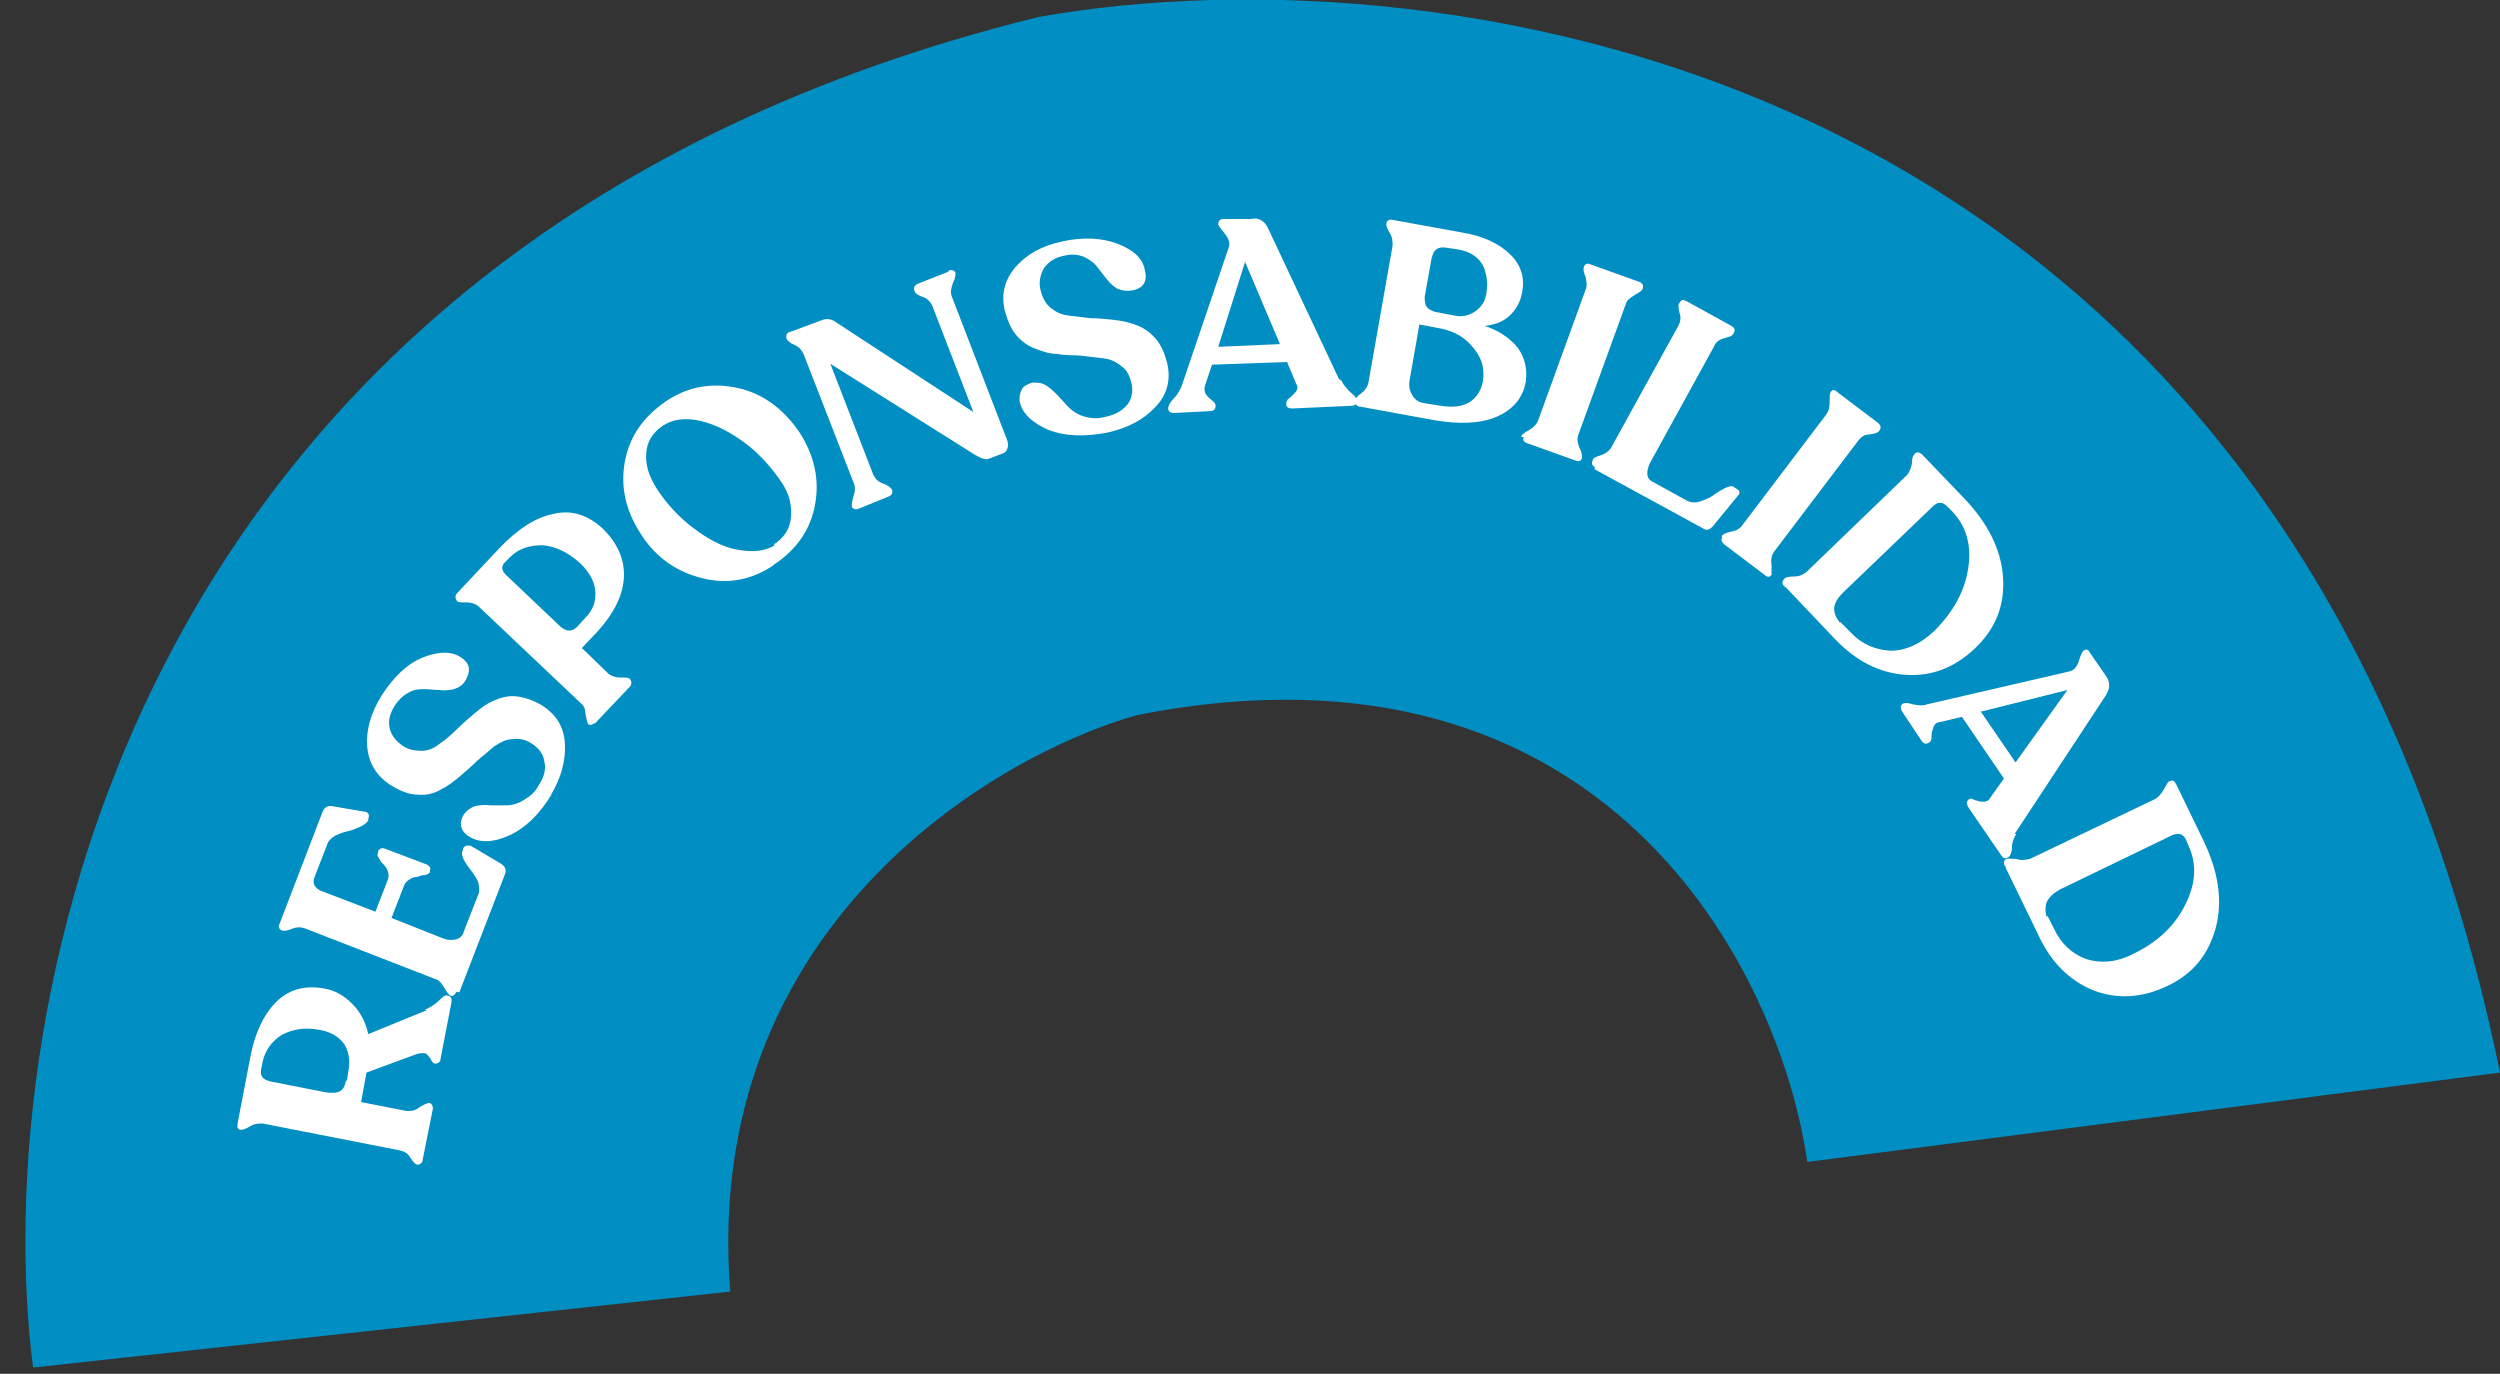 <?xml version="1.0" encoding="UTF-8"?>
<svg xmlns="http://www.w3.org/2000/svg" version="1.1" viewBox="0 0 279.7 153.7">
  <rect x="0" y="0" width="279.7" height="153.7" fill="#333333" stroke="none"/>
  <defs>
    <style>
      .cls-1 {
        fill: #fff;
      }

      .cls-2 {
        fill: #008ec3;
      }
    </style>
  </defs>
  <!-- Generator: Adobe Illustrator 28.6.0, SVG Export Plug-In . SVG Version: 1.2.0 Build 709)  -->
  <g>
    <g id="Capa_1">
      <g id="Capa_1-2" data-name="Capa_1">
        <path class="cls-2" d="M3.7,153l78-8.5c-3.2-40.4,29-59.8,45.5-64.5,52.8-10.4,72,29,75,50l77.5-10C256.5,6.3,161-6.1,116.2,1.9,13.8,27.1-1.4,113.2,3.7,153Z"/>
        <g>
          <path class="cls-1" d="M47.5,113c.4-.2.8-.4,1.2-.7s.6-.6.8-.7c.2-.2.4-.3.6-.2h0c.3,0,.5.3.4.8l-1.2,6.2c0,.4-.3.6-.6.6h0c-.2,0-.4-.2-.5-.5-.2-.3-.4-.5-.5-.6s-.5-.1-1,0l-5.7,2.1-.6,3.3,5.1,1c.5,0,.9,0,1.4-.4.5-.3.9-.5,1.1-.5h0c.3,0,.5.4.4.8l-1.1,5.5c0,.4-.3.6-.6.6h0c-.2,0-.5-.3-.8-.8s-.7-.7-1.2-.8l-15.3-3c-.5,0-.9,0-1.4.3s-.8.4-1,.4h-.1c-.3,0-.4-.3-.3-.8l1.4-7.3c.5-2.7,1.5-4.8,2.9-6.2s3.2-1.9,5.4-1.5c1.2.2,2.2.8,3.1,1.7.9.9,1.5,2,1.8,3.4l6.6-2.7h-.3ZM38.8,121l.2-1.3c.2-1.1,0-2.1-.5-2.9-.6-.8-1.5-1.4-2.9-1.6-1.6-.3-3,0-4.1.6-1.1.7-1.8,1.7-2.1,2.9l-.2,1c-.1.7.2,1.1,1.1,1.3l6.1,1.2c.7.1,1.2.1,1.6-.1.4-.2.6-.6.7-1.2h.1Z"/>
          <path class="cls-1" d="M51.1,110.9c-.2.4-.4.6-.7.5h0c-.2-.1-.4-.4-.7-.9s-.6-.9-1.1-1l-14.4-5.6c-.5-.2-1-.2-1.5,0s-.9.3-1.1.2h-.1c-.3-.2-.4-.4-.2-.8l4.8-12.5c.2-.5.6-.7,1.1-.6l3.5.6c.5,0,.7.4.5.8v.2c-.2.3-.5.5-.9.7-.5.2-.9.4-1.4.5s-1,.3-1.4.5c-.5.3-.8.6-.9,1l-1.4,3.6c-.3.7,0,1.3.8,1.6l6,2.3,1.4-3.6c.1-.3.1-.6,0-.9-.1-.3-.3-.6-.5-.8s-.4-.4-.5-.7c-.2-.2-.2-.4-.1-.6v-.2c.2-.3.5-.4.9-.2l4.5,1.7c.4.2.5.4.4.7v.2c-.1.1-.3.3-.6.3s-.5.1-.8.2c-.3,0-.6.1-.9.3-.3.2-.5.4-.6.7l-1.4,3.6,5.8,2.3c.5.2.9.2,1.4.1.4-.1.8-.4.9-.9l1.6-4.1c.2-.4.1-.9,0-1.4-.2-.5-.5-.9-.8-1.3-.3-.4-.6-.8-.8-1.2s-.3-.8-.1-1.1v-.2c.2-.2.3-.3.5-.3s.4,0,.5.1l3.2,1.9c.5.3.7.7.5,1.2l-5.1,13.2h-.3Z"/>
          <path class="cls-1" d="M61.7,88.9c-1.4,2.3-3,3.8-4.8,4.6s-3.3.8-4.4.1c-.5-.3-.8-.7-.9-1.1-.1-.4,0-.9.3-1.4.3-.4.7-.7,1.2-.9.5-.1,1.1-.2,1.7-.1h1.9c.6,0,1.3-.2,1.9-.6.7-.4,1.3-.9,1.7-1.7.6-.9.8-1.8.6-2.6-.1-.8-.6-1.5-1.4-2-.7-.5-1.5-.6-2.2-.5-.7,0-1.4.4-2,.8-.6.5-1.2,1-1.9,1.6-.6.6-1.3,1.2-2,1.8s-1.4,1.1-2.2,1.5c-.7.4-1.6.6-2.5.5-.9,0-1.9-.4-2.9-1-1.6-1-2.5-2.4-2.7-4.2s.3-3.8,1.6-5.9c1.3-2,2.8-3.5,4.5-4.2s3.2-.8,4.3-.1,1.2,1.5.6,2.6c-.3.5-.7.8-1.3,1-.5.1-1.1.2-1.6.1-.6,0-1.2-.1-1.7-.1s-1.2,0-1.8.4c-.6.3-1.1.8-1.5,1.4-.6.9-.8,1.8-.6,2.6s.7,1.4,1.4,1.9,1.5.6,2.2.6,1.4-.3,2-.8c.6-.4,1.3-1,1.9-1.6s1.3-1.2,2-1.8,1.4-1.1,2.1-1.4,1.6-.6,2.5-.5,1.9.4,2.9,1c1.6,1,2.5,2.4,2.6,4.3.1,1.9-.4,3.8-1.6,5.8h.1Z"/>
          <path class="cls-1" d="M66.6,80.8c-.3.3-.6.4-.8.2h0c-.1-.2-.2-.6-.3-1.1,0-.6-.2-1-.6-1.3l-11.3-10.7c-.3-.3-.8-.5-1.4-.5s-1,0-1.1-.2h0c-.2-.3-.2-.6.1-.9l4.7-5c2-2.1,4-3.4,6-3.8,2-.5,3.9.1,5.6,1.7,1.6,1.6,2.4,3.4,2.3,5.4s-1.1,4-2.9,6l-1.8,1.9,2.9,2.8c.3.3.8.5,1.4.5s1,0,1.1.2h0c.2.3.2.6-.1.9l-3.9,4.1v-.2ZM64.6,70.1l.9-1c.9-.9,1.2-1.9,1.1-3s-.7-2.1-1.6-3c-1.4-1.3-2.9-2-4.3-2.1-1.5,0-2.7.4-3.6,1.3l-.6.6c-.5.5-.4,1,.3,1.6l5.9,5.6c.7.6,1.3.6,1.9,0Z"/>
          <path class="cls-1" d="M86.6,63.2c-2.5,1.7-5.2,2.2-8,1.5s-5.1-2.2-6.8-4.8c-1.8-2.7-2.4-5.4-1.9-8.2.5-2.8,2-5,4.6-6.8,2.5-1.7,5.2-2.1,8-1.5s5.1,2.3,6.9,4.9c1.7,2.6,2.3,5.3,1.8,8.1-.5,2.8-2,5-4.5,6.7h-.1ZM86.6,60.9c1.2-.8,1.8-1.8,1.9-3.1.1-1.3-.2-2.6-1.1-3.9-1.1-1.6-2.4-3.1-4-4.3-1.6-1.2-3.3-2.1-5-2.5s-3.1-.2-4.2.5c-1.2.8-1.8,1.8-1.9,3.1-.1,1.3.3,2.6,1.2,4,1.1,1.7,2.5,3.2,4.1,4.4,1.6,1.2,3.2,2.1,4.9,2.4s3,.2,4.2-.5h-.1Z"/>
          <path class="cls-1" d="M106.1,30.3c.4-.2.7,0,.8.2h0c0,.3,0,.6-.3,1.2-.2.6-.3,1-.1,1.5l6.2,16.1c.1.4.1.7,0,.9-.1.3-.3.5-.7.6l-1.3.5c-.4.2-.9,0-1.6-.4l-16.2-10.2,4.8,12.4c.2.4.5.8,1.1,1s.9.5,1,.7h0c.1.4,0,.6-.5.8l-3.2,1.3c-.4.2-.7,0-.8-.2h0c0-.3,0-.6.2-1.2s.2-1.1,0-1.5l-5.6-14.4c-.2-.4-.5-.8-1-1s-.8-.5-.9-.7h0c-.1-.4,0-.7.5-.8l3.5-1.3c.5-.2,1.1-.1,1.6.3l15.3,10-4.6-11.9c-.2-.4-.5-.8-1.1-1s-.9-.5-.9-.7h0c-.1-.4,0-.6.5-.8l3.3-1.3h0Z"/>
          <path class="cls-1" d="M123.9,48.4c-2.6.5-4.8.4-6.6-.3-1.8-.8-2.9-1.8-3.2-3.1-.1-.5,0-1,.2-1.4s.6-.6,1.2-.8c.5,0,1,0,1.5.3s.9.7,1.3,1.1.8.9,1.3,1.4c.4.4,1,.8,1.7,1s1.5.3,2.5,0c1-.2,1.8-.7,2.3-1.3s.7-1.5.5-2.4c-.2-.8-.5-1.5-1.1-1.9-.6-.5-1.2-.8-2-.9s-1.6-.2-2.5-.3-1.8,0-2.7-.2c-.9,0-1.7-.3-2.5-.6-.8-.3-1.5-.8-2.1-1.5s-1-1.7-1.3-2.8c-.4-1.8,0-3.4,1.2-4.8s2.9-2.4,5.3-2.9c2.3-.5,4.4-.4,6.2.3,1.8.7,2.8,1.7,3,3,.3,1.2-.2,2-1.5,2.2-.6.1-1.1,0-1.6-.2-.5-.3-.9-.7-1.2-1.1-.4-.5-.7-.9-1.1-1.4-.4-.5-.9-.8-1.5-1.1-.6-.2-1.3-.3-2.1-.1-1.1.2-1.8.7-2.3,1.4-.4.7-.6,1.5-.4,2.4.2.8.5,1.5,1.1,2s1.2.8,2,.9,1.6.2,2.5.3c.9,0,1.8.1,2.7.2s1.7.3,2.5.6c.8.3,1.5.8,2.1,1.5s1,1.6,1.3,2.8c.4,1.8,0,3.5-1.4,4.9-1.3,1.4-3.1,2.3-5.3,2.8h0Z"/>
          <path class="cls-1" d="M150.1,42.6c.2.5.6.9,1,1.3.5.4.7.7.7.9h0c0,.4-.2.6-.6.6l-6.6.3c-.4,0-.7-.1-.7-.5h0c0-.3.1-.5.4-.7.3-.2.5-.5.7-.7.2-.3.2-.6,0-.9l-1-2.4-8.4.3-.8,2.4c-.1.4,0,.7.1.9.2.3.5.5.7.7.3.2.4.4.4.6h0c0,.4-.2.6-.7.6l-3.9.2c-.4,0-.7-.1-.7-.5h0c0-.3.2-.7.6-1.1s.7-.9.9-1.4l5.3-15.6c.1-.4,0-.9-.5-1.5s-.7-.9-.7-1h0c0-.4.2-.6.6-.6h3.1c.8-.2,1.5.2,1.9,1.1l7.9,16.8.3.2ZM136.3,38.8l6.9-.3-3.9-9.2-3,9.5Z"/>
          <path class="cls-1" d="M165.9,36.4c1.7.5,3,1.4,3.9,2.5.8,1.1,1.1,2.4.9,3.8-.3,1.8-1.4,3.1-3.2,3.9s-4.2.9-7.1.4l-8.2-1.5c-.4,0-.6-.3-.6-.6h0c0-.3.3-.6.7-.9s.7-.7.8-1.2l2.7-15.3c0-.5,0-.9-.3-1.4s-.4-.8-.4-1h0c0-.4.3-.6.7-.5l7.7,1.4c2.5.4,4.3,1.3,5.5,2.5s1.6,2.6,1.3,4.2c-.2,1.1-.7,2-1.5,2.7s-1.8,1-3,1.1h.1ZM161.2,45.4c1.3.2,2.4.1,3.2-.4s1.3-1.3,1.5-2.3c.2-1.3,0-2.5-1-3.7-.9-1.2-2.2-2-4-2.3l-2.1-.4-1.1,6.3c-.1.6,0,1.1.3,1.6s.7.8,1.3.9l1.9.3h0ZM160.2,28.7l-.8,4.5c0,.4,0,.8.2,1.1.2.3.6.5,1,.6l2.1.4c.9.2,1.7,0,2.4-.5s1.1-1.2,1.2-2c.2-1.3,0-2.4-.5-3.3-.6-.9-1.5-1.4-2.7-1.6l-1.4-.2c-.8-.1-1.3.2-1.5,1.1h0Z"/>
          <path class="cls-1" d="M170.2,48.9h0c0-.3.4-.5.9-.8s.8-.6,1-1.1l5.3-14.6c.2-.4.1-.9,0-1.4-.2-.5-.3-.9-.2-1.1h0c.1-.4.4-.5.8-.3l5.3,1.9c.4.1.6.4.5.7h0c0,.3-.4.5-.9.8s-.9.6-1,1l-5.3,14.6c-.2.5-.1.9.1,1.5.3.5.3.9.3,1.1h0c-.1.4-.4.5-.8.3l-5.3-1.9c-.4-.1-.6-.4-.4-.7h-.3Z"/>
          <path class="cls-1" d="M178.5,52.3c-.4-.2-.5-.5-.3-.8h0c0-.3.4-.4,1-.6.5-.2.9-.5,1.1-.9l7.5-13.6c.2-.4.3-.9.1-1.4-.1-.5-.2-.9,0-1.1h0c.2-.4.4-.4.8-.2l4.9,2.7c.4.2.6.5.4.8h0c-.1.3-.4.5-1,.6-.6.2-1,.4-1.2.9l-7.2,13.1c-.2.4-.3.8-.3,1.2s.2.7.6.9l3.8,2.1c.4.2.9.3,1.5.1s1.1-.4,1.5-.7c.4-.3.9-.6,1.3-.8.5-.2.8-.3,1-.1l.3.2c.4.2.4.5.1.8l-2.7,3.3c-.4.5-.8.6-1.2.3l-12.1-6.6v-.2Z"/>
          <path class="cls-1" d="M192.6,60h0c.1-.2.5-.4,1-.5.6-.1,1-.3,1.3-.7l9.4-12.4c.3-.4.4-.8.4-1.4s0-.9.1-1.1h0c.2-.4.5-.3.8,0l4.5,3.4c.3.3.4.5.2.8h0c-.1.3-.5.4-1.1.5-.6,0-1,.3-1.3.7l-9.4,12.4c-.3.4-.4.9-.3,1.5v1.1h0c-.2.3-.5.3-.8,0l-4.5-3.4c-.3-.3-.4-.5-.2-.8h0Z"/>
          <path class="cls-1" d="M199.7,65.7c-.3-.3-.4-.6-.1-.9h0c.1-.2.5-.3,1.1-.3s1-.2,1.4-.5l11.2-10.8c.3-.3.5-.8.6-1.3,0-.6.1-.9.3-1.1h0c.2-.3.5-.2.8,0l4.7,4.9c2.7,2.8,4.2,5.8,4.4,8.9s-.8,5.7-3.1,7.9-4.9,3.2-7.8,3c-2.9-.2-5.5-1.5-7.9-4l-5.7-6v.2ZM205.9,69.6l1.1,1.1c1.3,1.4,2.8,2,4.5,2.1,1.7,0,3.3-.7,4.9-2.2,2.1-2.1,3.4-4.4,3.8-7,.4-2.6-.2-4.8-1.9-6.5l-.4-.4c-.6-.6-1.1-.6-1.7,0l-10,9.6c-.6.6-.9,1.1-1,1.7,0,.6.2,1.1.6,1.6h0Z"/>
          <path class="cls-1" d="M225.6,93.3c-.3.4-.5,1-.5,1.5s-.2,1-.4,1.1h0c-.3.2-.5.2-.8-.2l-3.7-5.4c-.2-.4-.2-.6,0-.8h0c.2-.2.4-.2.7,0,.3.1.7.2,1,.2s.6-.1.8-.5l1.5-2.1-4.7-6.9-2.5.6c-.4,0-.6.3-.7.6-.1.3-.2.6-.2,1s-.1.6-.3.7h0c-.3.2-.6.1-.8-.2l-2.2-3.3c-.2-.4-.2-.6,0-.8h0c.2-.2.6-.2,1.2,0,.6.1,1.1.2,1.6,0l16-3.7c.4-.1.8-.5,1-1.2s.4-1,.5-1.1h0c.3-.2.5-.2.7.2l1.8,2.6c.5.7.5,1.4,0,2.2l-10.2,15.5h.2ZM221.6,79.6l3.9,5.7,5.8-8.1-9.6,2.4h0Z"/>
          <path class="cls-1" d="M224.3,96.9c-.2-.4-.1-.7.2-.8h0c.2-.1.5,0,1.1,0,.6.2,1,.1,1.5,0l14-6.7c.4-.2.7-.6,1-1.1s.4-.8.6-.9h.1c.3-.2.5,0,.7.4l3,6.2c1.7,3.5,2.2,6.8,1.4,9.8s-2.6,5.2-5.4,6.5c-2.9,1.4-5.7,1.5-8.3.5-2.7-1.1-4.8-3.2-6.2-6.3l-3.6-7.4v-.2ZM229.1,102.5l.7,1.4c.8,1.7,2,2.8,3.6,3.4,1.6.5,3.4.4,5.3-.6,2.7-1.3,4.6-3.1,5.8-5.5s1.3-4.6.3-6.7l-.2-.5c-.3-.7-.9-.9-1.7-.5l-12.4,6c-.7.4-1.2.8-1.5,1.4-.2.5-.2,1.1,0,1.8v-.2Z"/>
        </g>
      </g>
    </g>
  </g>
</svg>